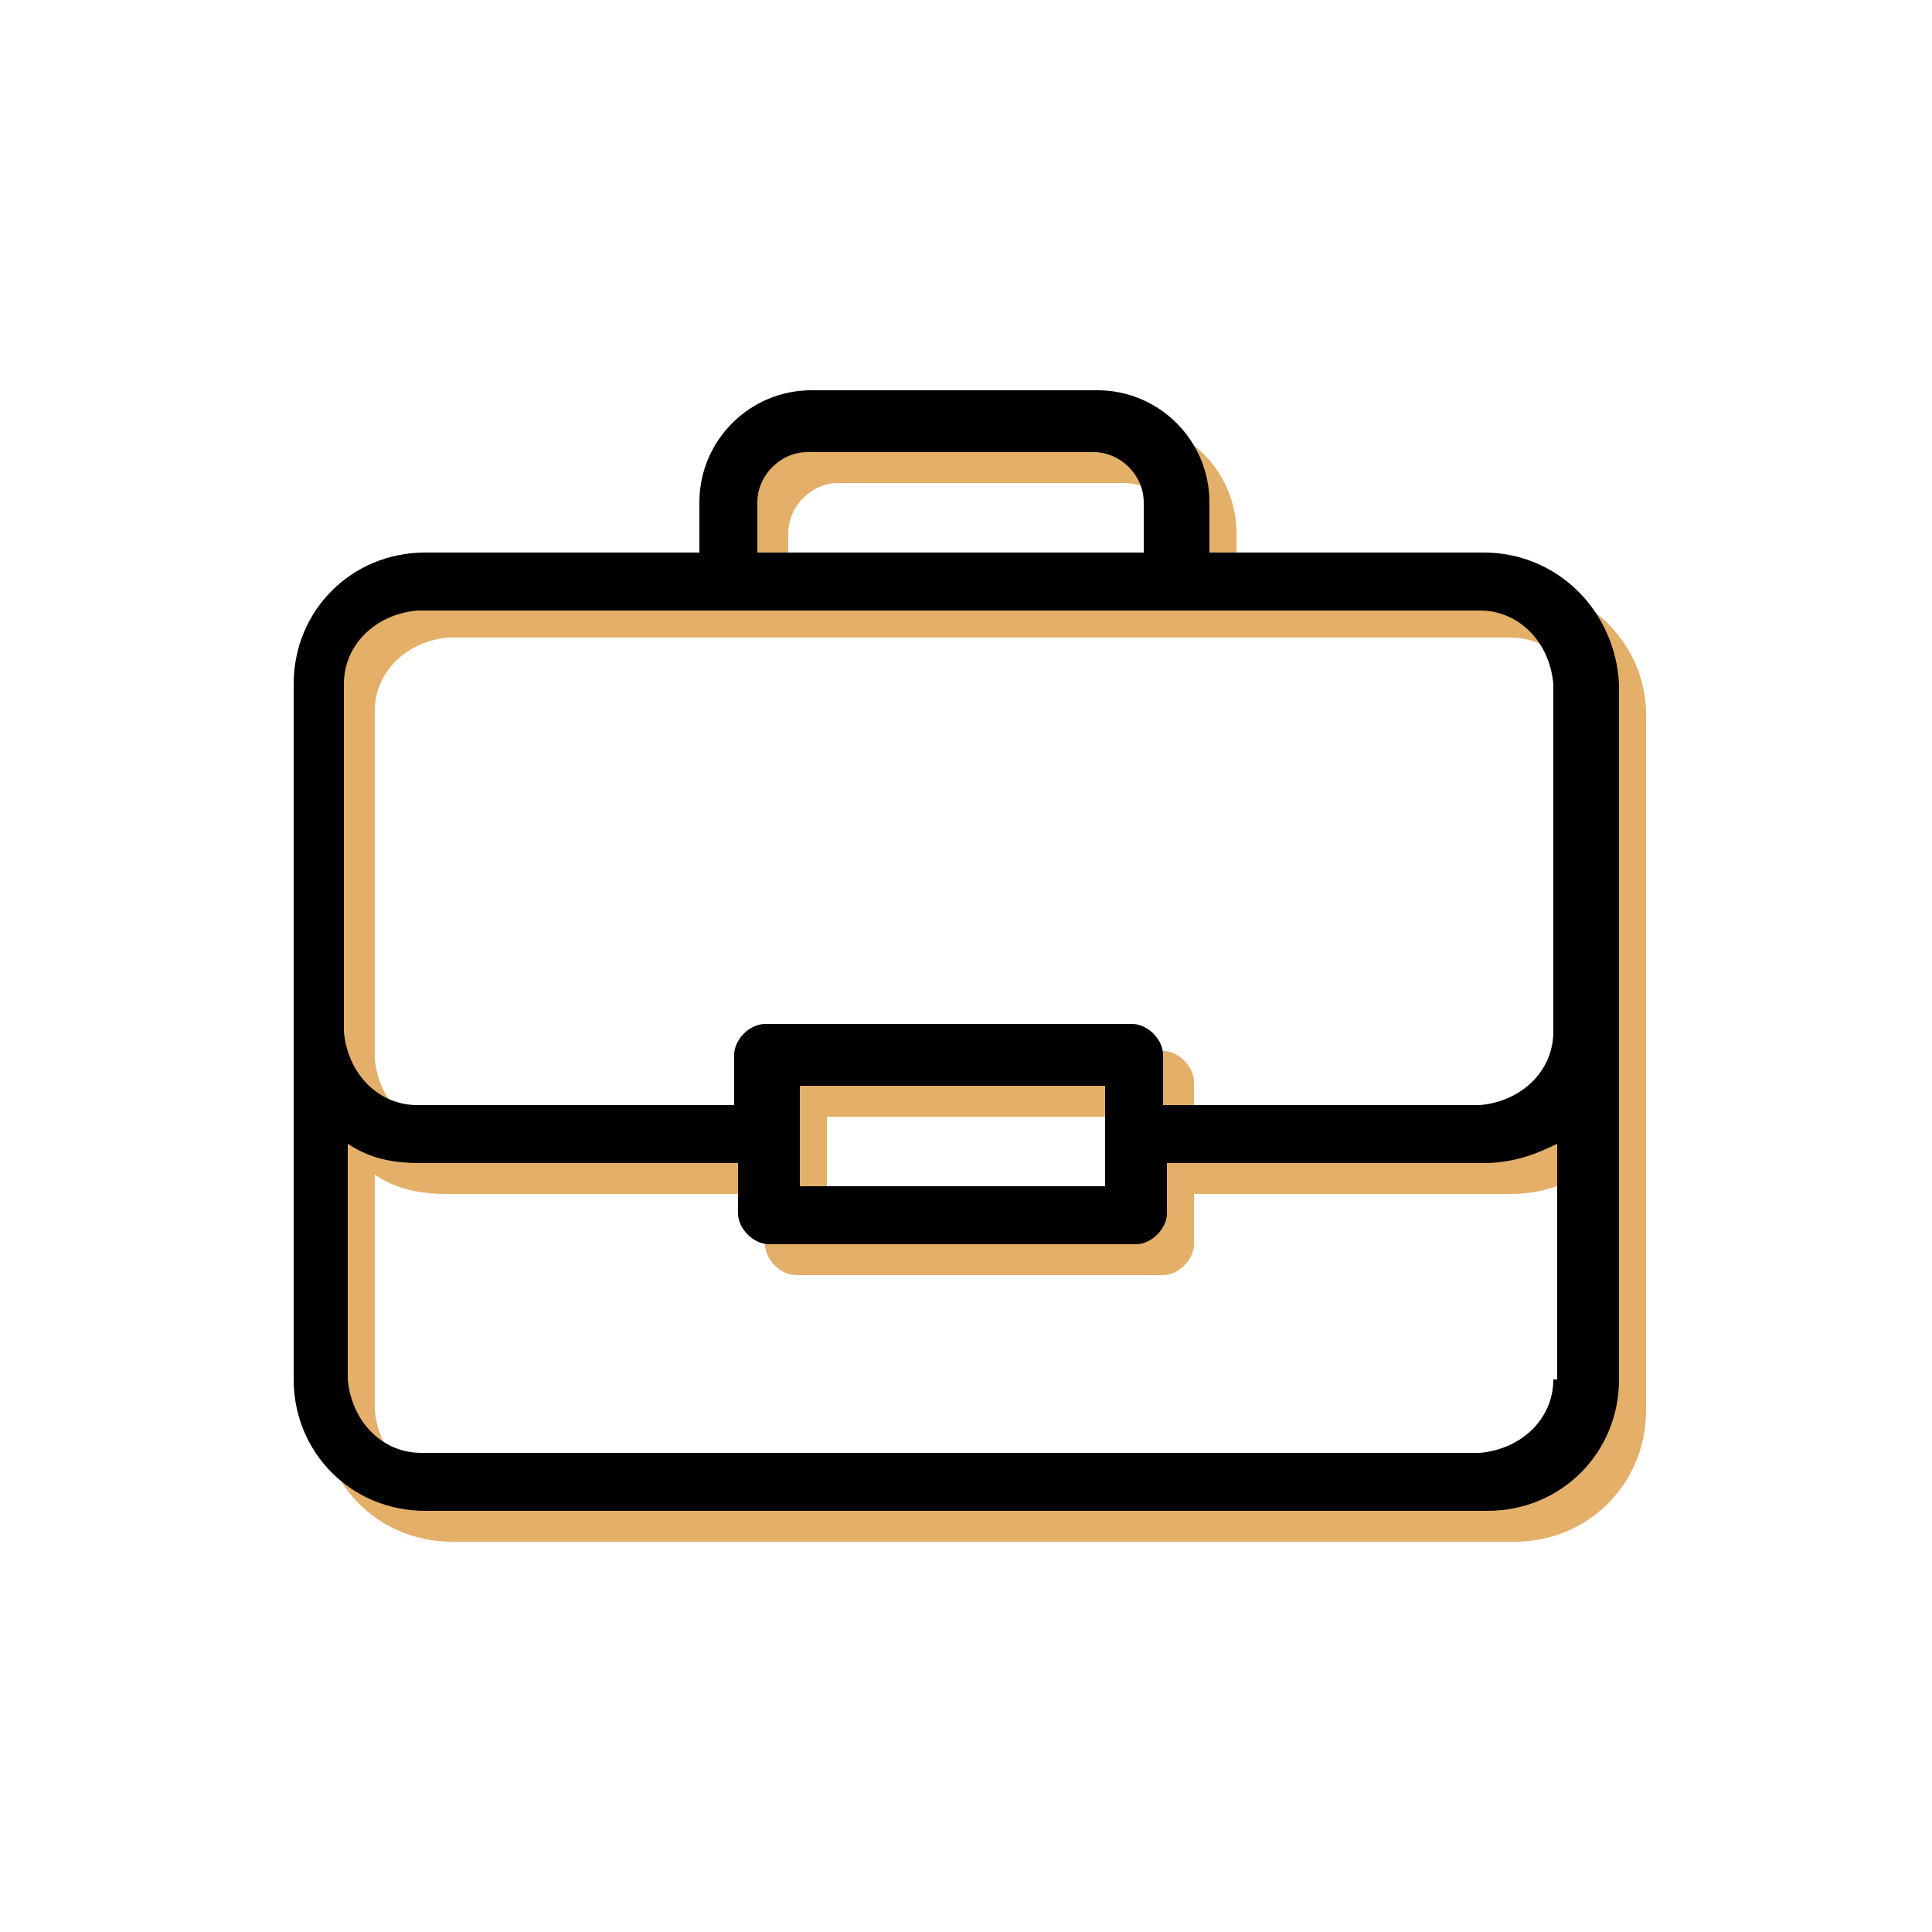 <svg xmlns="http://www.w3.org/2000/svg" xmlns:xlink="http://www.w3.org/1999/xlink" id="Layer_1" x="0px" y="0px" viewBox="0 0 50 50" style="enable-background:new 0 0 50 50;" xml:space="preserve"><style type="text/css">	.st0{fill:#E3AF69;}	.st1{stroke:#000000;stroke-width:0.5;stroke-miterlimit:10;}	.st2{stroke:#000000;stroke-width:0.25;stroke-miterlimit:10;}	.st3{fill:none;}	.st4{fill-rule:evenodd;clip-rule:evenodd;fill:#E3AF69;}	.st5{fill-rule:evenodd;clip-rule:evenodd;}</style><g>	<g>		<path class="st0" d="M39.1,15.1H32v-1.3c0-1.6-1.3-2.9-2.9-2.9h-7.4c-1.6,0-2.9,1.3-2.9,2.9v1.3h-7.1c-1.9,0-3.4,1.5-3.4,3.4v18   c0,1.9,1.5,3.4,3.4,3.4h27.5c1.9,0,3.4-1.5,3.4-3.4v-18C42.6,16.6,41,15.1,39.1,15.1z M20.4,13.8c0-0.7,0.6-1.3,1.3-1.3h7.4   c0.7,0,1.3,0.6,1.3,1.3v1.3h-10V13.8z M41,36.5c0,1-0.8,1.8-1.9,1.9H11.6c-1,0-1.8-0.8-1.9-1.9v-6.1c0.6,0.4,1.2,0.5,1.9,0.5h8.2   v1.3c0,0.4,0.4,0.8,0.8,0.8c0,0,0,0,0,0h9.5c0.4,0,0.8-0.4,0.8-0.8c0,0,0,0,0,0v-1.3h8.2c0.7,0,1.3-0.2,1.9-0.5V36.5z M21.4,31.5   v-2.6h7.9v2.6H21.4z M41,27.5c0,1-0.8,1.8-1.9,1.9h-8.2V28c0-0.4-0.4-0.8-0.8-0.8c0,0,0,0,0,0h-9.5c-0.4,0-0.8,0.4-0.8,0.8   c0,0,0,0,0,0v1.3h-8.2c-1,0-1.8-0.8-1.9-1.9v-9c0-1,0.8-1.8,1.9-1.9h27.5c1,0,1.8,0.8,1.9,1.9V27.5z"></path>	</g>	<g>		<path d="M38.4,14.3h-7.1V13c0-1.6-1.3-2.9-2.9-2.9h-7.4c-1.6,0-2.9,1.3-2.9,2.9v1.3h-7.1c-1.9,0-3.4,1.5-3.4,3.4v18   c0,1.9,1.5,3.4,3.4,3.4h27.5c1.9,0,3.4-1.5,3.4-3.4v-18C41.8,15.8,40.3,14.3,38.4,14.3z M19.6,13c0-0.7,0.6-1.3,1.3-1.3h7.4   c0.7,0,1.3,0.6,1.3,1.3v1.3h-10V13z M40.2,35.7c0,1-0.8,1.8-1.9,1.9H10.9c-1,0-1.8-0.8-1.9-1.9v-6.1c0.6,0.4,1.2,0.5,1.9,0.5h8.2   v1.3c0,0.4,0.4,0.8,0.8,0.8c0,0,0,0,0,0h9.5c0.4,0,0.8-0.4,0.8-0.8c0,0,0,0,0,0v-1.3h8.2c0.7,0,1.3-0.2,1.9-0.5V35.7z M20.7,30.7   v-2.6h7.9v2.6H20.7z M40.2,26.7c0,1-0.8,1.8-1.9,1.9h-8.2v-1.3c0-0.4-0.4-0.8-0.8-0.8c0,0,0,0,0,0h-9.5c-0.4,0-0.8,0.4-0.8,0.8   c0,0,0,0,0,0v1.3h-8.2c-1,0-1.8-0.8-1.9-1.9v-9c0-1,0.8-1.8,1.9-1.9h27.5c1,0,1.8,0.8,1.9,1.9V26.7z"></path>	</g></g></svg>